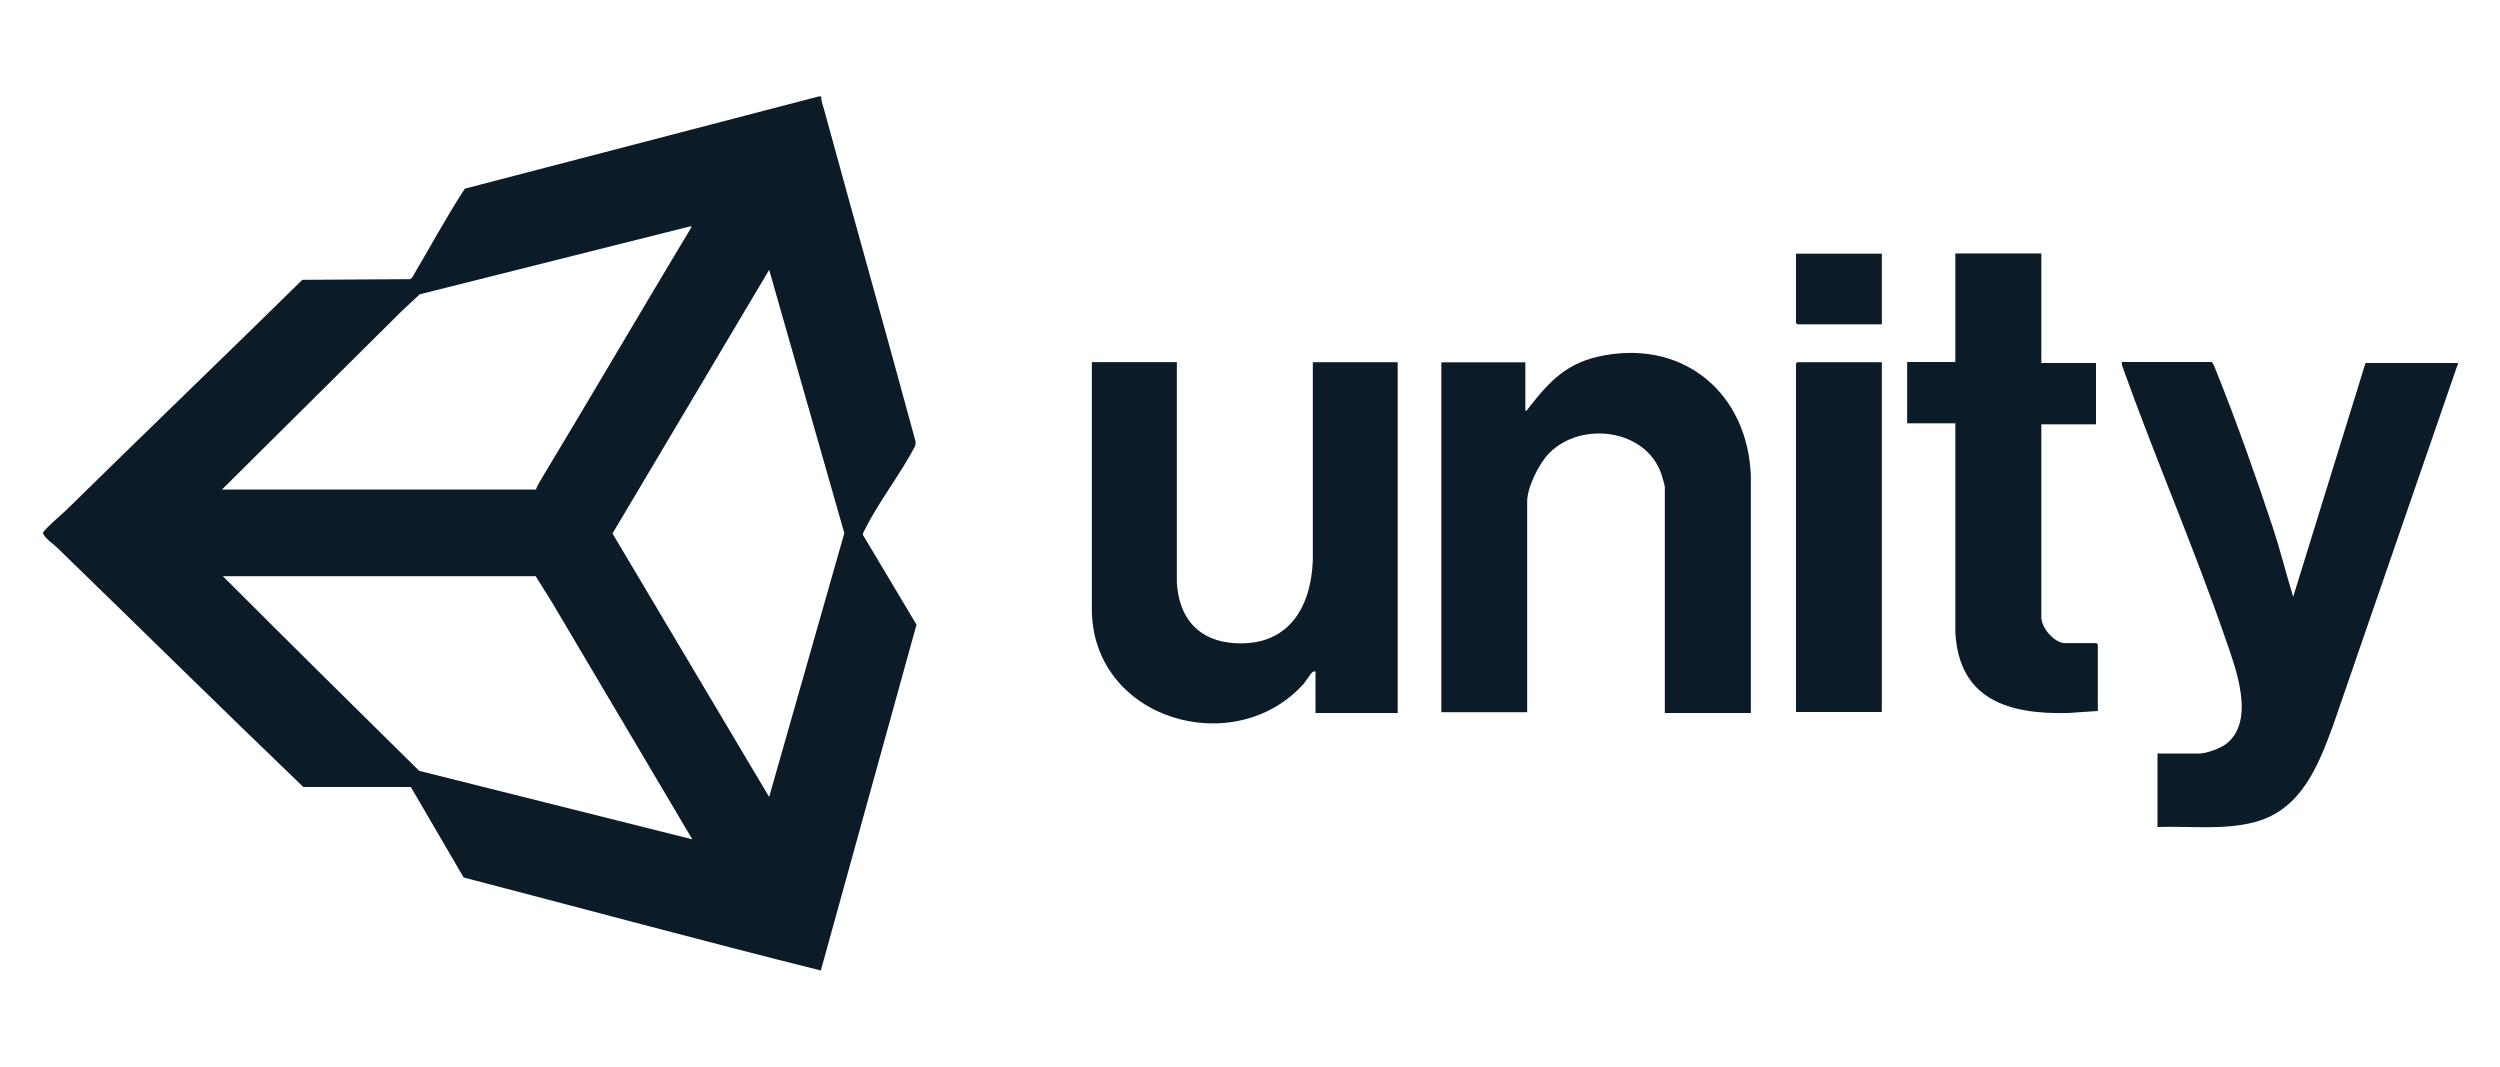 <svg xmlns="http://www.w3.org/2000/svg" id="uuid-803248c1-ba8b-43f0-a37f-70a69a9098ec" viewBox="0 0 150 64"><path d="M49.27,5.77c0,.29.11.58.19.86,1.81,6.63,3.68,13.24,5.48,19.88l-.03.25c-.88,1.69-2.21,3.37-3.04,5.06-.04.09-.12.17-.09.28l3.21,5.38-5.74,20.75c-7.16-1.79-14.28-3.72-21.43-5.58l-3.17-5.43h-6.45c-4.95-4.75-9.83-9.57-14.75-14.34-.28-.27-.68-.51-.88-.88,0-.17,1.19-1.19,1.39-1.38,4.71-4.63,9.47-9.2,14.18-13.83l6.47-.04.12-.1c1.05-1.77,2.04-3.61,3.16-5.33l21.22-5.53h.17ZM13.31,29.37h18.85c.06-.2.19-.41.29-.58,3.04-5.04,6.01-10.13,9.05-15.18l-.08-.03-16.24,4.08-1.08,1.01-10.78,10.7ZM46.15,47.81l4.51-15.82-4.51-15.8-9.4,15.82,9.4,15.81ZM32.14,34.57H13.37c3.91,3.91,7.84,7.8,11.78,11.68l16.39,4.11-8.42-14.22-.98-1.57Z" style="fill:#0c1b28;"></path><path d="M147.45,21.9l-7.47,21.64c-.89,2.42-1.9,5.01-4.64,5.77-1.88.52-3.96.24-5.89.31v-4.41h2.52c.41,0,1.26-.31,1.59-.57,1.8-1.38.58-4.56-.03-6.31-1.9-5.51-4.24-10.89-6.2-16.38l-.03-.23h5.41c.13.15.18.36.26.54,1.2,2.98,2.39,6.34,3.4,9.39.45,1.37.8,2.78,1.22,4.16l4.34-14.03h5.54s0,.11,0,.11Z" style="fill:#0c1b28;"></path><path d="M105.04,42.78h-5.15v-13.55c0-.09-.16-.64-.2-.76-.91-2.74-4.82-3.23-6.74-1.28-.6.6-1.32,2.05-1.32,2.89v12.65h-5.15v-20.99h5.04v2.89c.13.03.09-.03.13-.07,1.35-1.72,2.37-2.85,4.67-3.25,4.86-.85,8.53,2.39,8.73,7.2v14.29Z" style="fill:#0c1b28;"></path><path d="M70.61,21.73v13.21c.12,2.14,1.29,3.52,3.48,3.65,3.16.19,4.56-2.06,4.68-4.95v-11.91s5.09,0,5.09,0v21.05h-4.93v-2.49c-.1-.02-.12,0-.2.06-.14.12-.36.51-.51.68-4.15,4.61-12.61,2.17-12.71-4.39v-14.91s5.1,0,5.1,0Z" style="fill:#0c1b28;"></path><path d="M122.48,15.22v6.56h3.28v3.68h-3.28v11.57c0,.64.78,1.56,1.44,1.56h1.87s.08.08.08.08v3.99l-1.78.12c-3.55.09-6.55-.78-6.77-4.84v-12.54s-2.89,0-2.89,0v-3.68h2.89v-6.51h5.15Z" style="fill:#0c1b28;"></path><path d="M112.91,21.73v20.99h-5.15v-20.91s.08-.08.08-.08h5.07Z" style="fill:#0c1b28;"></path><path d="M112.91,15.22v4.24h-5.07s-.08-.08-.08-.08v-4.16h5.15Z" style="fill:#0c1b28;"></path></svg>